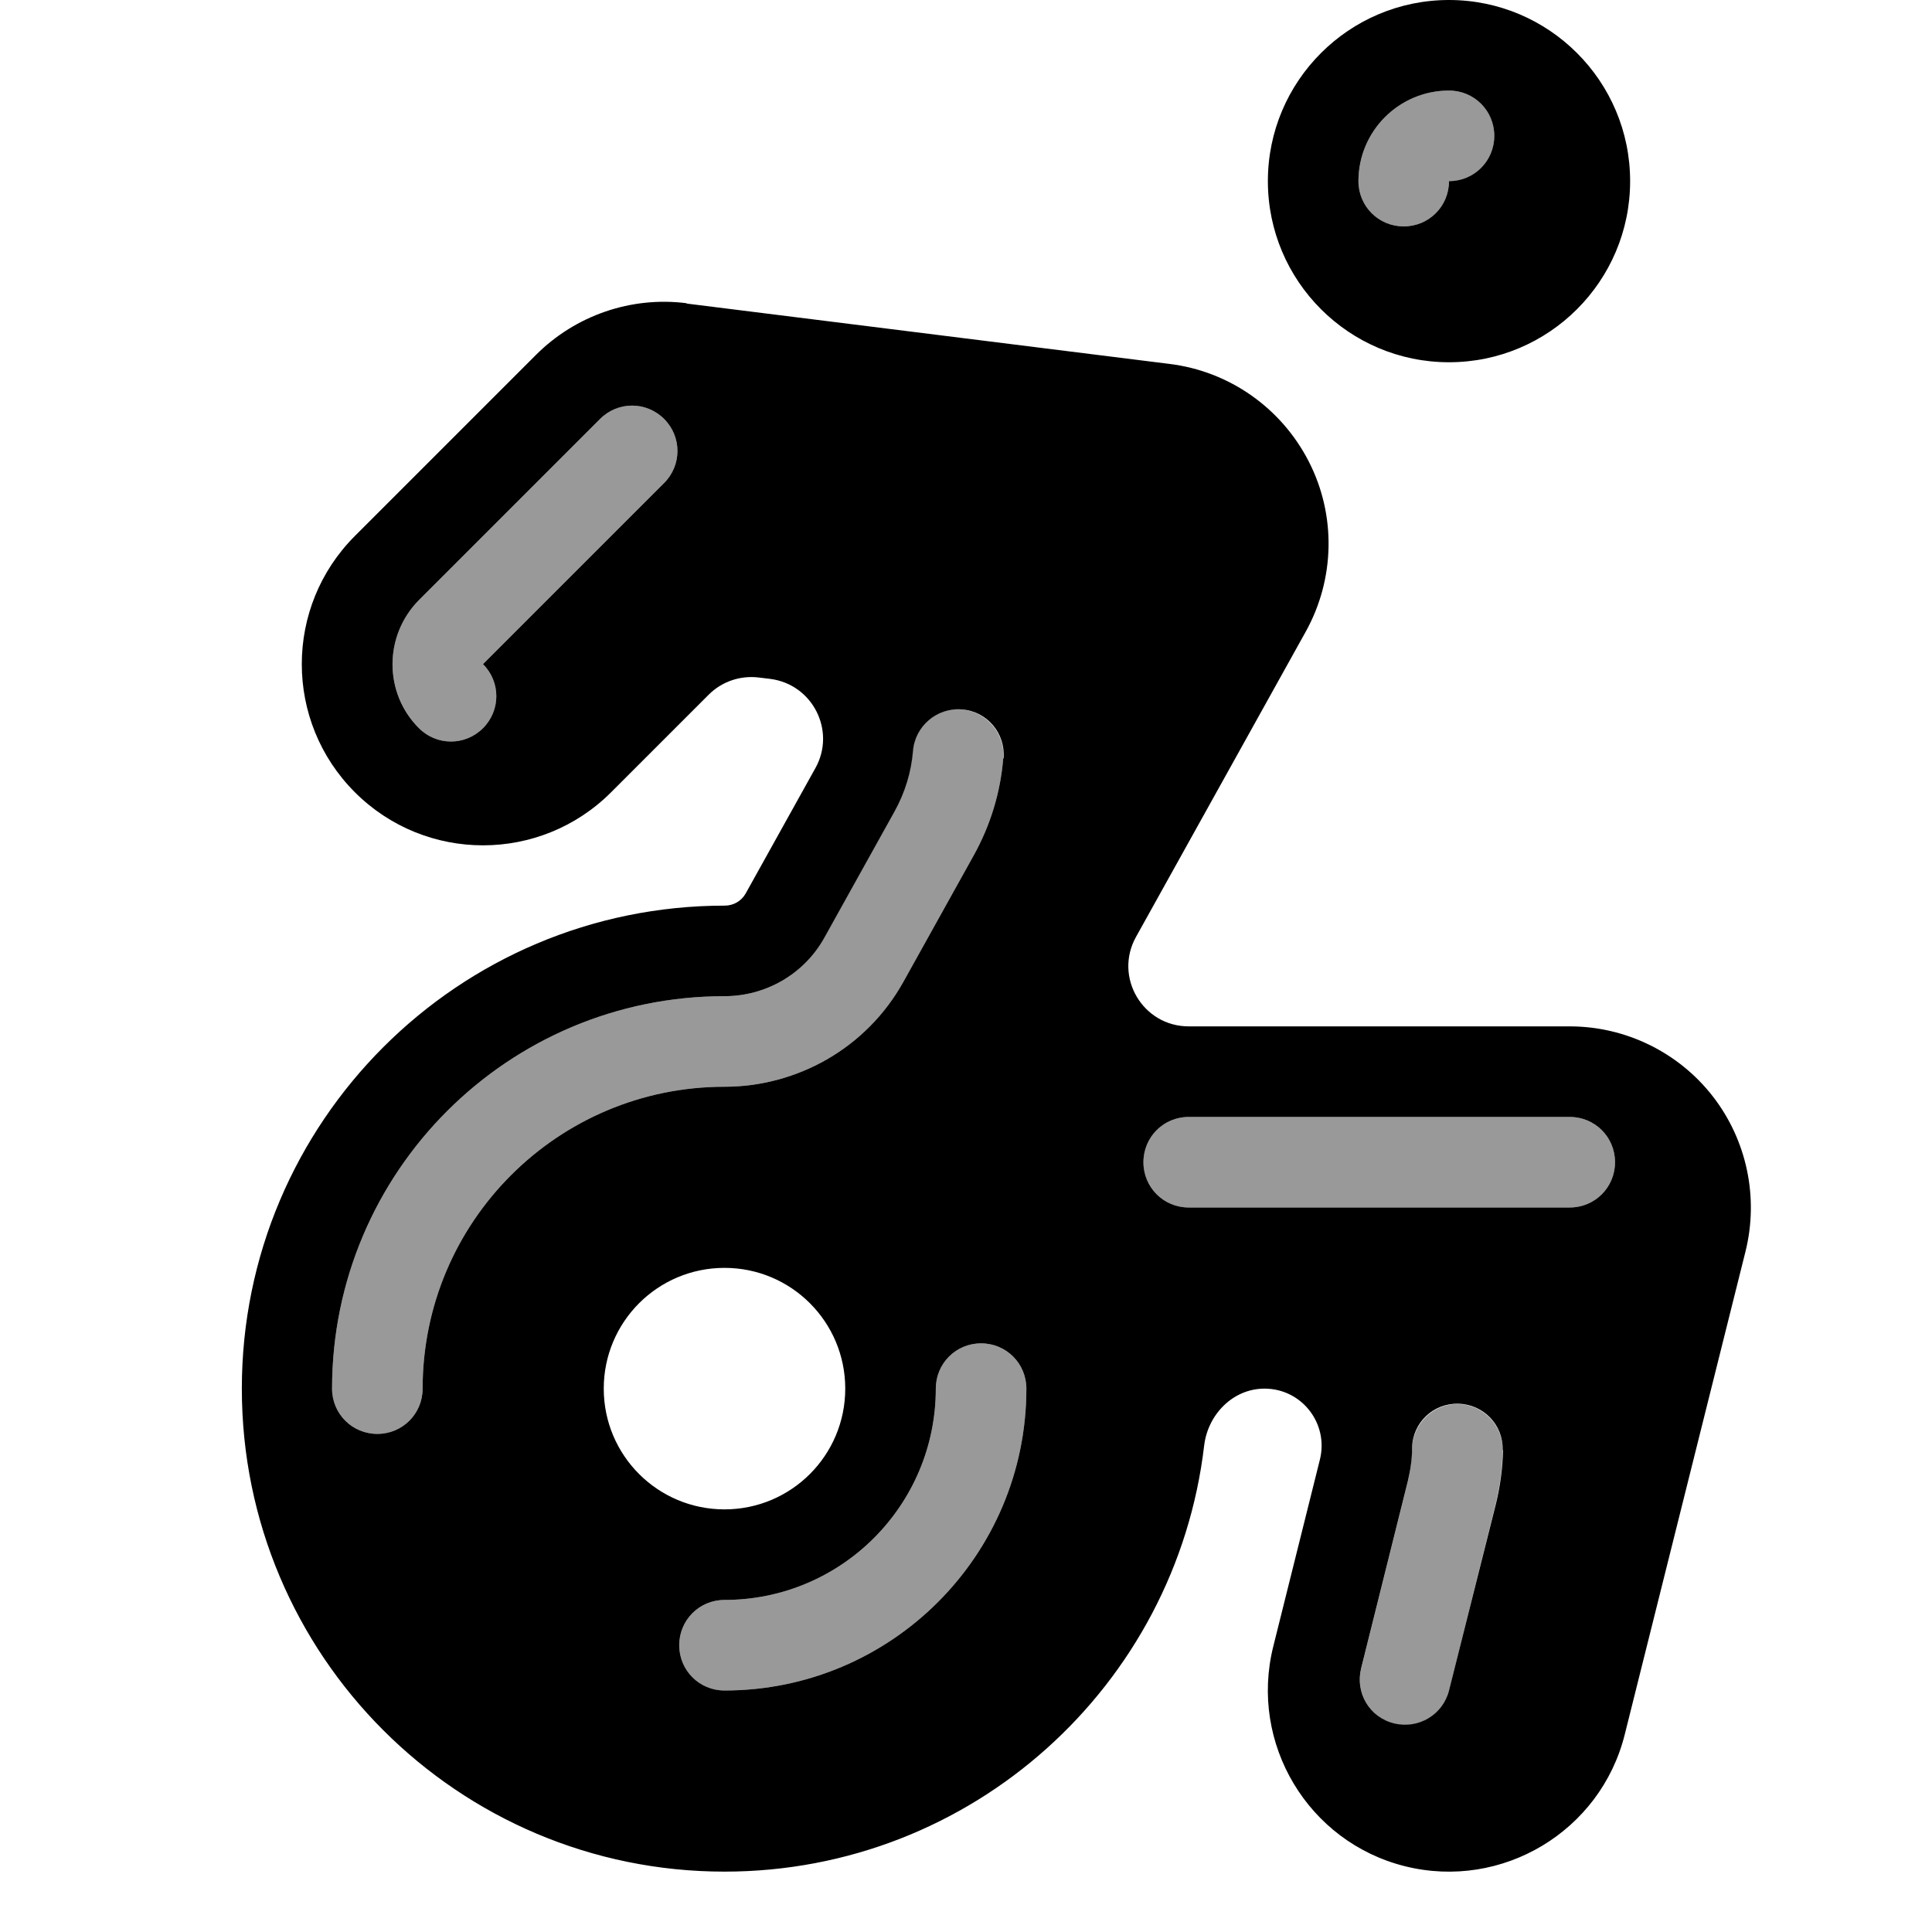 <svg xmlns="http://www.w3.org/2000/svg" viewBox="0 0 576 576"><!--! Font Awesome Pro 7.1.0 by @fontawesome - https://fontawesome.com License - https://fontawesome.com/license (Commercial License) Copyright 2025 Fonticons, Inc. --><path opacity=".4" fill="currentColor" d="M99 414C99 421.5 105 427.5 112.5 427.5C120 427.5 126 421.5 126 414C126 364.3 166.3 324 216 324C237.3 324 258.2 312.8 269.4 292.6L290.2 255.2C295.4 245.9 298.3 236 299.1 226.1C299.7 218.7 294.2 212.2 286.7 211.5C279.2 210.8 272.8 216.4 272.1 223.9C271.6 230 269.8 236.1 266.5 242.1L245.7 279.5C239.6 290.7 228 297 216 297C151.4 297 99 349.4 99 414zM124.9 178.9C114.4 189.4 114.4 206.5 124.9 217.1C130.2 222.4 138.7 222.4 144 217.1C149.3 211.8 149.3 203.3 144 198L198 144C203.3 138.7 203.3 130.2 198 124.9C192.7 119.6 184.2 119.6 178.9 124.9L124.9 178.9zM202.5 490.5C202.5 498 208.5 504 216 504C265.7 504 306 463.7 306 414C306 406.5 300 400.5 292.5 400.5C285 400.5 279 406.5 279 414C279 448.8 250.8 477 216 477C208.5 477 202.5 483 202.5 490.5zM340.9 346.5C340.9 354 346.9 360 354.4 360L468 360C475.5 360 481.5 354 481.5 346.5C481.5 339 475.5 333 468 333L354.4 333C346.9 333 340.9 339 340.9 346.5zM405 54C405 61.5 411 67.5 418.5 67.5C426 67.5 432 61.5 432 54C439.5 54 445.5 48 445.5 40.5C445.5 33 439.5 27 432 27C417.1 27 405 39.1 405 54zM405.8 497.5C404 504.7 408.4 512.1 415.6 513.9C422.8 515.7 430.2 511.3 432 504.1L445.9 448.4C447.2 443 447.9 437.7 448 432.4C448.1 424.9 442.2 418.8 434.8 418.6C427.4 418.4 421.2 424.4 421 431.8C420.9 435.1 420.5 438.4 419.7 441.8L405.8 497.5z"/><path fill="currentColor" d="M378 54C378 24.2 402.2 0 432 0C461.8 0 486 24.2 486 54C486 83.8 461.8 108 432 108C402.2 108 378 83.8 378 54zM432 27C417.1 27 405 39.1 405 54C405 61.5 411 67.5 418.5 67.5C426 67.5 432 61.5 432 54C439.5 54 445.5 48 445.5 40.5C445.5 33 439.5 27 432 27zM204.7 90.4C188.2 88.3 171.6 94 159.8 105.8L105.8 159.8C84.7 180.9 84.7 215.1 105.8 236.2C126.9 257.3 161.1 257.3 182.2 236.2L211.3 207.1C215.2 203.2 220.7 201.3 226.3 202L229.6 202.4C242.3 204 249.3 217.9 243.1 229L222.3 266.4C221 268.7 218.6 270 216.1 270C136.6 270 72.1 334.5 72.1 414C72.1 493.5 136.5 558 216 558C289.8 558 350.6 502.5 359 431C360.1 421.7 367.6 414 377 414C388.1 414 396.2 424.4 393.5 435.2L379.6 490.9C372.4 519.8 390 549.2 418.9 556.4C447.8 563.6 477.2 546 484.4 517.1L520.4 373.1C524.4 357 520.8 339.9 510.6 326.8C500.4 313.7 484.6 306 468 306L354.4 306C340.7 306 332 291.3 338.7 279.3L389.3 188.3C398 172.6 398.4 153.6 390.2 137.6C382 121.6 366.5 110.7 348.7 108.5L204.7 90.5zM216 450C196.1 450 180 433.9 180 414C180 394.1 196.1 378 216 378C235.9 378 252 394.1 252 414C252 433.9 235.9 450 216 450zM198 144L144 198C149.3 203.3 149.3 211.8 144 217.1C138.7 222.4 130.2 222.4 124.9 217.1C114.4 206.6 114.4 189.5 124.9 178.9L178.9 124.9C184.2 119.6 192.7 119.6 198 124.9C203.3 130.2 203.3 138.7 198 144zM299.1 226.1C298.3 236 295.4 245.9 290.2 255.2L269.4 292.6C258.2 312.8 237.3 324 216 324C166.3 324 126 364.3 126 414C126 421.5 120 427.5 112.5 427.5C105 427.5 99 421.5 99 414C99 349.4 151.4 297 216 297C228 297 239.6 290.7 245.8 279.5L266.6 242.1C269.9 236.2 271.7 230 272.2 223.9C272.8 216.5 279.3 210.9 286.8 211.5C294.3 212.1 299.8 218.6 299.2 226.1zM354.4 333L468 333C475.5 333 481.5 339 481.5 346.5C481.5 354 475.5 360 468 360L354.4 360C346.9 360 340.9 354 340.9 346.5C340.9 339 346.9 333 354.4 333zM306 414C306 463.7 265.7 504 216 504C208.5 504 202.5 498 202.5 490.5C202.5 483 208.5 477 216 477C250.8 477 279 448.8 279 414C279 406.5 285 400.5 292.5 400.5C300 400.5 306 406.5 306 414zM448.1 432.3C448 437.6 447.3 442.9 446 448.3L432 504C430.2 511.2 422.9 515.6 415.6 513.8C408.3 512 404 504.7 405.8 497.4L419.7 441.7C420.5 438.3 421 435 421 431.7C421.1 424.2 427.3 418.3 434.8 418.5C442.3 418.7 448.2 424.8 448 432.3z"/></svg>